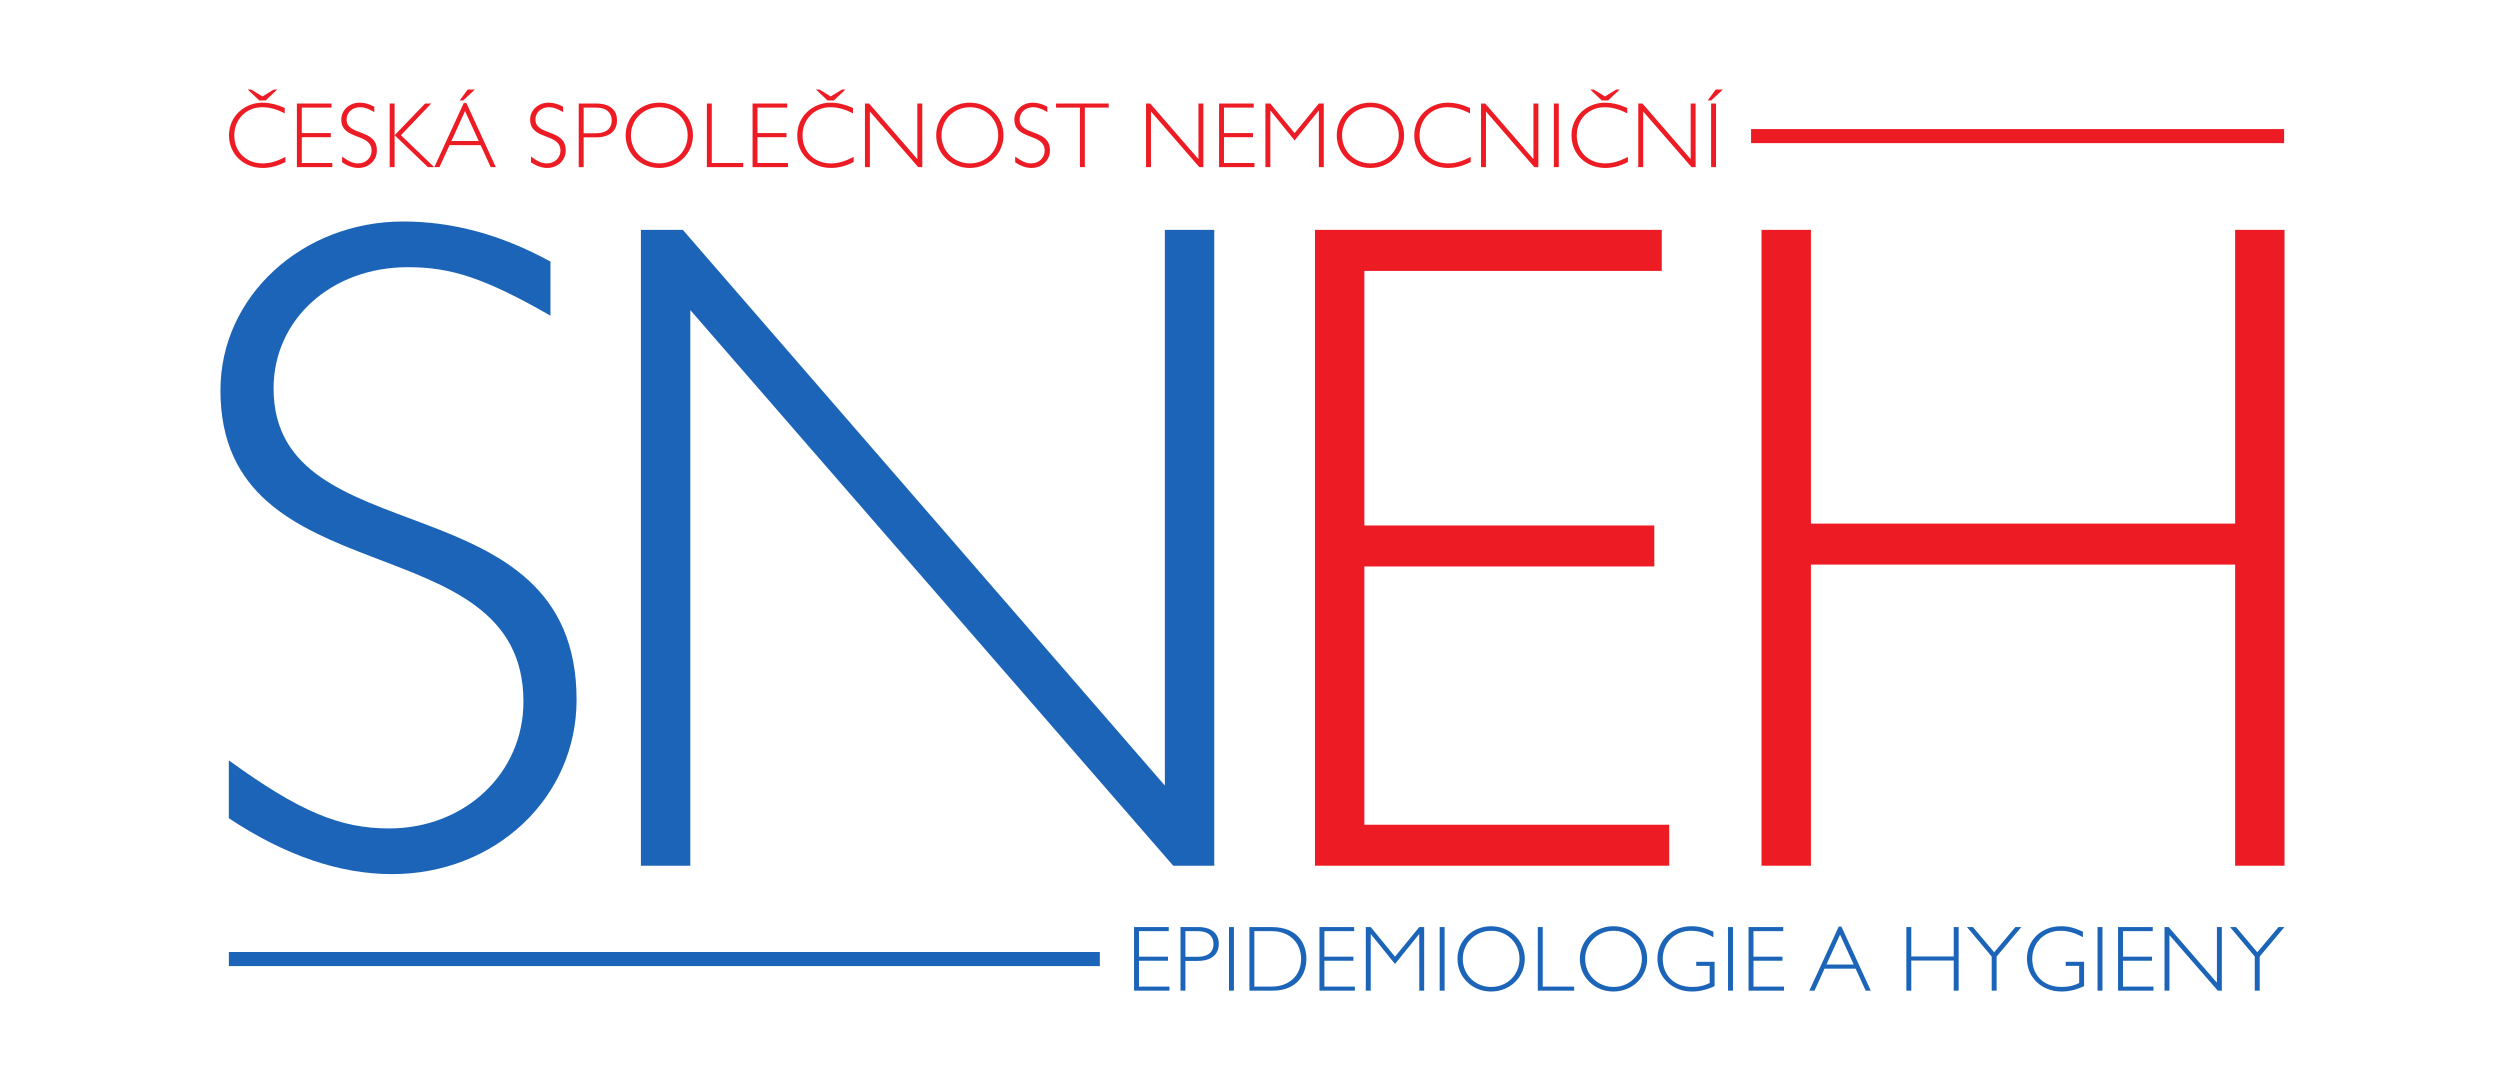 <?xml version="1.0" encoding="UTF-8" standalone="no"?>
<svg
   xmlns:dc="http://purl.org/dc/elements/1.1/"
   xmlns:cc="http://creativecommons.org/ns#"
   xmlns:rdf="http://www.w3.org/1999/02/22-rdf-syntax-ns#"
   xmlns:svg="http://www.w3.org/2000/svg"
   xmlns="http://www.w3.org/2000/svg"
   version="1.1"
   id="svg833"
   xml:space="preserve"
   width="377.947"
   height="163.321"
   viewBox="0 0 377.947 163.321"><defs
     id="defs837"><clipPath
       clipPathUnits="userSpaceOnUse"
       id="clipPath853"><path
         d="M 25,10.072 H 259.094 V 112.369 H 25 Z"
         id="path851" /></clipPath></defs><g
     id="g841"
     transform="matrix(1.333,0,0,-1.333,0,163.321)"><g
       id="g843"
       transform="translate(188.465,96.448)"><path
         d="M 0,0 H -39.332 V -72.111 H 0.847 v 4.652 h -34.576 v 29.289 h 32.883 v 4.651 H -33.729 V -4.652 L 0,-4.652 Z M 70.63,0 H 65.026 V -33.308 H 16.917 V 0 h -5.604 v -72.111 h 5.604 v 34.152 h 48.109 v -34.152 h 5.604 z"
         style="fill:#ed1c24;fill-opacity:1;fill-rule:nonzero;stroke:none"
         id="path845" /></g><g
       id="g847"><g
         id="g849"
         clip-path="url(#clipPath853)"><g
           id="g855"
           transform="translate(62.43,92.853)"><path
             d="m 0,0 c -5.604,3.066 -11.102,4.548 -16.706,4.548 -11.419,0 -20.724,-8.459 -20.724,-19.139 0,-23.791 34.364,-14.803 34.364,-35.315 0,-8.142 -6.662,-14.38 -15.226,-14.38 -5.604,0 -10.151,1.902 -18.187,7.719 v -6.557 c 6.345,-4.229 12.583,-6.344 18.504,-6.344 11.737,0 20.936,8.67 20.936,19.774 0,25.269 -34.364,16.07 -34.364,35.314 0,7.824 6.555,13.746 15.226,13.746 4.969,0 8.776,-1.268 16.177,-5.499 z M 75.283,3.596 H 69.679 V -59.423 L 15.014,3.596 h -4.758 v -72.112 h 5.604 v 63.018 l 54.77,-63.018 h 4.653 z"
             style="fill:#1b64b8;fill-opacity:1;fill-rule:nonzero;stroke:none"
             id="path857" /></g><g
           id="g859"
           transform="translate(25.955,13.753)"><path
             d="M 0,0 H 98.78"
             style="fill:none;stroke:#1b64b8;stroke-width:1.6;stroke-linecap:butt;stroke-linejoin:miter;stroke-miterlimit:4;stroke-dasharray:none;stroke-opacity:1"
             id="path861" /></g><g
           id="g863"
           transform="translate(259.048,107.087)"><path
             d="M 0,0 H -60.457"
             style="fill:none;stroke:#ed1c24;stroke-width:1.6;stroke-linecap:butt;stroke-linejoin:miter;stroke-miterlimit:4;stroke-dasharray:none;stroke-opacity:1"
             id="path865" /></g><g
           id="g867"
           transform="translate(32.294,110.275)"><path
             d="m 0,0 c -0.878,0.4 -1.735,0.602 -2.539,0.602 -1.977,0 -3.785,-1.501 -3.785,-3.712 0,-2.117 1.638,-3.692 3.838,-3.692 0.836,0 1.724,0.233 2.56,0.676 v 0.581 c -0.984,-0.518 -1.756,-0.739 -2.57,-0.739 -1.883,0 -3.226,1.311 -3.226,3.174 0,1.83 1.354,3.195 3.152,3.195 0.856,0 1.671,-0.224 2.57,-0.699 z m -2.168,0.856 1.311,1.237 H -1.248 L -2.528,1.31 -3.808,2.093 H -4.199 L -2.888,0.856 Z M 5.31,0.506 H 1.376 v -7.212 h 4.018 v 0.464 H 1.935 v 2.93 h 3.29 v 0.464 h -3.29 v 2.89 H 5.31 Z m 4.844,-0.359 c -0.56,0.306 -1.11,0.455 -1.671,0.455 -1.143,0 -2.072,-0.845 -2.072,-1.915 0,-2.379 3.437,-1.48 3.437,-3.533 0,-0.814 -0.666,-1.438 -1.523,-1.438 -0.561,0 -1.016,0.189 -1.819,0.771 v -0.655 c 0.633,-0.423 1.258,-0.634 1.85,-0.634 1.175,0 2.094,0.866 2.094,1.978 0,2.527 -3.438,1.607 -3.438,3.533 0,0.782 0.657,1.376 1.524,1.376 0.498,0 0.879,-0.127 1.618,-0.551 z m 6.462,0.359 H 15.918 L 12.46,-3.09 V 0.506 H 11.9 v -7.212 h 0.56 v 3.616 l 3.776,-3.616 h 0.708 l -3.765,3.616 z m 3.989,0.053 h -0.307 l -3.331,-7.265 h 0.581 l 1.142,2.496 h 3.522 l 1.142,-2.496 h 0.582 z m 1.396,-4.305 h -3.099 l 1.544,3.395 z M 21.567,2.093 H 20.742 L 19.843,0.856 h 0.391 z M 31.573,0.147 c -0.56,0.306 -1.11,0.455 -1.671,0.455 -1.143,0 -2.073,-0.845 -2.073,-1.915 0,-2.379 3.438,-1.48 3.438,-3.533 0,-0.814 -0.667,-1.438 -1.524,-1.438 -0.561,0 -1.016,0.189 -1.819,0.771 v -0.655 c 0.634,-0.423 1.258,-0.634 1.851,-0.634 1.175,0 2.094,0.866 2.094,1.978 0,2.527 -3.438,1.607 -3.438,3.533 0,0.782 0.656,1.376 1.524,1.376 0.497,0 0.878,-0.127 1.618,-0.551 z m 1.767,0.359 v -7.212 h 0.559 v 3.374 h 1.376 c 1.873,0 2.411,1.004 2.411,1.935 0,1.037 -0.665,1.903 -2.358,1.903 z m 0.559,-0.464 h 1.408 c 1.269,0 1.777,-0.666 1.777,-1.449 0,-0.816 -0.497,-1.461 -1.841,-1.461 h -1.344 z m 12.397,-3.143 c 0,2.075 -1.681,3.703 -3.829,3.703 -2.137,0 -3.807,-1.628 -3.807,-3.703 0,-2.073 1.67,-3.701 3.807,-3.701 2.148,0 3.829,1.628 3.829,3.701 m -0.602,0 c 0,-1.797 -1.396,-3.183 -3.205,-3.183 -1.81,0 -3.227,1.386 -3.227,3.183 0,1.799 1.417,3.186 3.227,3.186 1.809,0 3.205,-1.387 3.205,-3.186 m 2.738,3.607 h -0.559 v -7.212 h 4.124 v 0.464 h -3.565 z m 8.557,0 h -3.933 v -7.212 h 4.018 v 0.464 h -3.459 v 2.93 h 3.29 v 0.464 h -3.29 v 2.89 h 3.374 z M 64.446,0 c -0.878,0.4 -1.735,0.602 -2.539,0.602 -1.978,0 -3.785,-1.501 -3.785,-3.712 0,-2.117 1.638,-3.692 3.838,-3.692 0.836,0 1.724,0.233 2.56,0.676 v 0.581 c -0.984,-0.518 -1.756,-0.739 -2.57,-0.739 -1.883,0 -3.226,1.311 -3.226,3.174 0,1.83 1.354,3.195 3.152,3.195 0.856,0 1.671,-0.224 2.57,-0.699 z m -2.168,0.856 1.311,1.237 h -0.391 l -1.28,-0.783 -1.28,0.783 h -0.391 l 1.311,-1.237 z m 10.027,-0.35 h -0.56 v -6.303 l -5.469,6.303 h -0.475 v -7.212 h 0.559 v 6.303 l 5.48,-6.303 h 0.465 z m 9.212,-3.607 c 0,2.075 -1.68,3.703 -3.828,3.703 -2.137,0 -3.807,-1.628 -3.807,-3.703 0,-2.073 1.67,-3.701 3.807,-3.701 2.148,0 3.828,1.628 3.828,3.701 m -0.601,0 c 0,-1.797 -1.397,-3.183 -3.206,-3.183 -1.809,0 -3.226,1.386 -3.226,3.183 0,1.799 1.417,3.186 3.226,3.186 1.809,0 3.206,-1.387 3.206,-3.186 m 5.573,3.248 c -0.56,0.306 -1.11,0.455 -1.671,0.455 -1.143,0 -2.072,-0.845 -2.072,-1.915 0,-2.379 3.437,-1.48 3.437,-3.533 0,-0.814 -0.666,-1.438 -1.524,-1.438 -0.56,0 -1.016,0.189 -1.818,0.771 v -0.655 c 0.633,-0.423 1.258,-0.634 1.85,-0.634 1.175,0 2.094,0.866 2.094,1.978 0,2.527 -3.438,1.607 -3.438,3.533 0,0.782 0.656,1.376 1.524,1.376 0.497,0 0.878,-0.127 1.618,-0.551 z m 6.959,0.359 H 87.474 V 0.042 h 2.707 v -6.748 h 0.56 v 6.748 h 2.707 z m 10.736,0 h -0.559 v -6.303 l -5.47,6.303 H 97.68 v -7.212 h 0.56 v 6.303 l 5.48,-6.303 h 0.464 z m 5.712,0 h -3.934 v -7.212 h 4.018 v 0.464 h -3.458 v 2.93 h 3.289 v 0.464 h -3.289 v 2.89 h 3.374 z m 4.632,-3.353 -2.75,3.353 h -0.559 v -7.212 h 0.559 v 6.398 h 0.022 l 2.728,-3.374 2.731,3.374 h 0.021 v -6.398 h 0.559 v 7.212 h -0.559 z m 12.418,-0.254 c 0,2.075 -1.681,3.703 -3.828,3.703 -2.137,0 -3.806,-1.628 -3.806,-3.703 0,-2.073 1.669,-3.701 3.806,-3.701 2.147,0 3.828,1.628 3.828,3.701 m -0.602,0 c 0,-1.797 -1.396,-3.183 -3.204,-3.183 -1.81,0 -3.228,1.386 -3.228,3.183 0,1.799 1.418,3.186 3.228,3.186 1.808,0 3.204,-1.387 3.204,-3.186 M 134.424,0 c -0.878,0.4 -1.736,0.602 -2.539,0.602 -1.977,0 -3.784,-1.501 -3.784,-3.712 0,-2.117 1.636,-3.692 3.837,-3.692 0.836,0 1.724,0.233 2.56,0.676 v 0.581 c -0.983,-0.518 -1.756,-0.739 -2.57,-0.739 -1.883,0 -3.226,1.311 -3.226,3.174 0,1.83 1.354,3.195 3.152,3.195 0.856,0 1.67,-0.224 2.57,-0.699 z m 7.753,0.506 h -0.559 v -6.303 l -5.471,6.303 h -0.474 v -7.212 h 0.56 v 6.303 l 5.48,-6.303 h 0.464 z m 2.316,0 h -0.56 v -7.212 h 0.56 z M 152.257,0 c -0.878,0.4 -1.736,0.602 -2.539,0.602 -1.978,0 -3.785,-1.501 -3.785,-3.712 0,-2.117 1.638,-3.692 3.838,-3.692 0.836,0 1.724,0.233 2.56,0.676 v 0.581 c -0.984,-0.518 -1.756,-0.739 -2.57,-0.739 -1.883,0 -3.226,1.311 -3.226,3.174 0,1.83 1.353,3.195 3.152,3.195 0.856,0 1.671,-0.224 2.57,-0.699 z m -2.168,0.856 1.311,1.237 h -0.391 l -1.28,-0.783 -1.28,0.783 h -0.391 l 1.311,-1.237 z m 9.921,-0.35 h -0.559 v -6.303 l -5.47,6.303 h -0.475 v -7.212 h 0.559 v 6.303 l 5.481,-6.303 h 0.464 z m 2.316,0 h -0.56 v -7.212 h 0.56 z m 0.783,1.587 h -0.825 l -0.898,-1.237 h 0.391 z"
             style="fill:#ed1c24;fill-opacity:1;fill-rule:nonzero;stroke:none"
             id="path869" /></g><g
           id="g871"
           transform="translate(132.549,17.38)"><path
             d="m 0,0 h -3.933 v -7.212 h 4.018 v 0.464 h -3.459 v 2.931 h 3.289 v 0.463 h -3.289 v 2.89 H 0 Z m 1.334,0 v -7.212 h 0.559 v 3.374 h 1.376 c 1.873,0 2.411,1.004 2.411,1.935 C 5.68,-0.866 5.015,0 3.322,0 Z m 0.559,-0.464 h 1.408 c 1.269,0 1.777,-0.667 1.777,-1.45 0,-0.815 -0.497,-1.46 -1.841,-1.46 H 1.893 Z M 7.393,0 H 6.834 V -7.212 H 7.393 Z M 9.15,0 v -7.212 h 2.623 c 2.855,0 3.84,1.934 3.84,3.606 C 15.613,-2.02 14.746,0 11.677,0 Z m 0.56,-0.464 h 1.998 c 1.958,0 3.302,-1.291 3.302,-3.142 0,-2.031 -1.534,-3.142 -3.268,-3.142 H 9.71 Z M 21.027,0 h -3.933 v -7.212 h 4.019 v 0.464 h -3.459 v 2.931 h 3.288 v 0.463 h -3.288 v 2.89 h 3.373 z M 25.66,-3.353 22.91,0 h -0.56 v -7.212 h 0.56 v 6.399 h 0.021 l 2.729,-3.375 2.73,3.375 h 0.022 V -7.212 H 28.97 V 0 H 28.412 Z M 31.287,0 h -0.559 v -7.212 h 0.559 z m 9.096,-3.606 c 0,2.073 -1.681,3.701 -3.828,3.701 -2.138,0 -3.807,-1.628 -3.807,-3.701 0,-2.074 1.669,-3.703 3.807,-3.703 2.147,0 3.828,1.629 3.828,3.703 m -0.602,0 c 0,-1.799 -1.396,-3.185 -3.205,-3.185 -1.809,0 -3.227,1.386 -3.227,3.185 0,1.797 1.418,3.184 3.227,3.184 1.809,0 3.205,-1.387 3.205,-3.184 M 42.415,0 h -0.56 v -7.212 h 4.123 v 0.464 H 42.415 Z M 54.26,-3.606 c 0,2.073 -1.681,3.701 -3.828,3.701 -2.137,0 -3.807,-1.628 -3.807,-3.701 0,-2.074 1.67,-3.703 3.807,-3.703 2.147,0 3.828,1.629 3.828,3.703 m -0.601,0 c 0,-1.799 -1.397,-3.185 -3.206,-3.185 -1.809,0 -3.227,1.386 -3.227,3.185 0,1.797 1.418,3.184 3.227,3.184 1.809,0 3.206,-1.387 3.206,-3.184 m 8.111,3.088 c -1.014,0.455 -1.66,0.613 -2.474,0.613 -2.233,0 -3.871,-1.564 -3.871,-3.681 0,-2.136 1.681,-3.723 3.924,-3.723 0.835,0 1.703,0.202 2.558,0.614 v 2.759 h -2.082 v -0.463 h 1.523 v -1.947 c -0.571,-0.286 -1.141,-0.445 -1.978,-0.445 -2.275,0 -3.343,1.567 -3.343,3.184 0,1.831 1.354,3.185 3.184,3.185 0.868,0 1.682,-0.233 2.559,-0.73 z M 63.991,0 h -0.559 v -7.212 h 0.559 z m 5.701,0 h -3.933 v -7.212 h 4.018 v 0.464 h -3.459 v 2.931 h 3.29 v 0.463 h -3.29 v 2.89 h 3.374 z m 6.6,0.053 h -0.306 l -3.332,-7.265 h 0.582 l 1.142,2.496 H 77.9 l 1.142,-2.496 h 0.582 z m 1.396,-4.305 H 74.59 l 1.544,3.395 z M 89.587,0 H 89.028 V -3.332 H 84.214 V 0 h -0.559 v -7.212 h 0.559 v 3.416 h 4.814 v -3.416 h 0.559 z m 7.108,0 H 96.018 L 93.617,-2.855 91.208,0 H 90.53 l 2.803,-3.342 v -3.87 h 0.559 v 3.87 z m 6.981,-0.518 c -1.015,0.455 -1.66,0.613 -2.475,0.613 -2.232,0 -3.869,-1.564 -3.869,-3.681 0,-2.136 1.679,-3.723 3.922,-3.723 0.836,0 1.704,0.202 2.559,0.614 v 2.759 h -2.083 v -0.463 h 1.524 v -1.947 c -0.571,-0.286 -1.143,-0.445 -1.979,-0.445 -2.274,0 -3.343,1.567 -3.343,3.184 0,1.831 1.354,3.185 3.185,3.185 0.867,0 1.682,-0.233 2.559,-0.73 z M 105.897,0 h -0.559 v -7.212 h 0.559 z m 5.701,0 h -3.933 v -7.212 h 4.017 v 0.464 h -3.458 v 2.931 h 3.289 v 0.463 h -3.289 v 2.89 h 3.374 z m 7.837,0 h -0.559 V -6.303 L 113.407,0 h -0.475 v -7.212 h 0.559 v 6.303 l 5.48,-6.303 h 0.464 z m 7.098,0 h -0.677 L 123.455,-2.855 121.044,0 h -0.677 l 2.803,-3.342 v -3.87 h 0.56 v 3.87 z"
             style="fill:#1b64b8;fill-opacity:1;fill-rule:nonzero;stroke:none"
             id="path873" /></g></g></g></g></svg>
